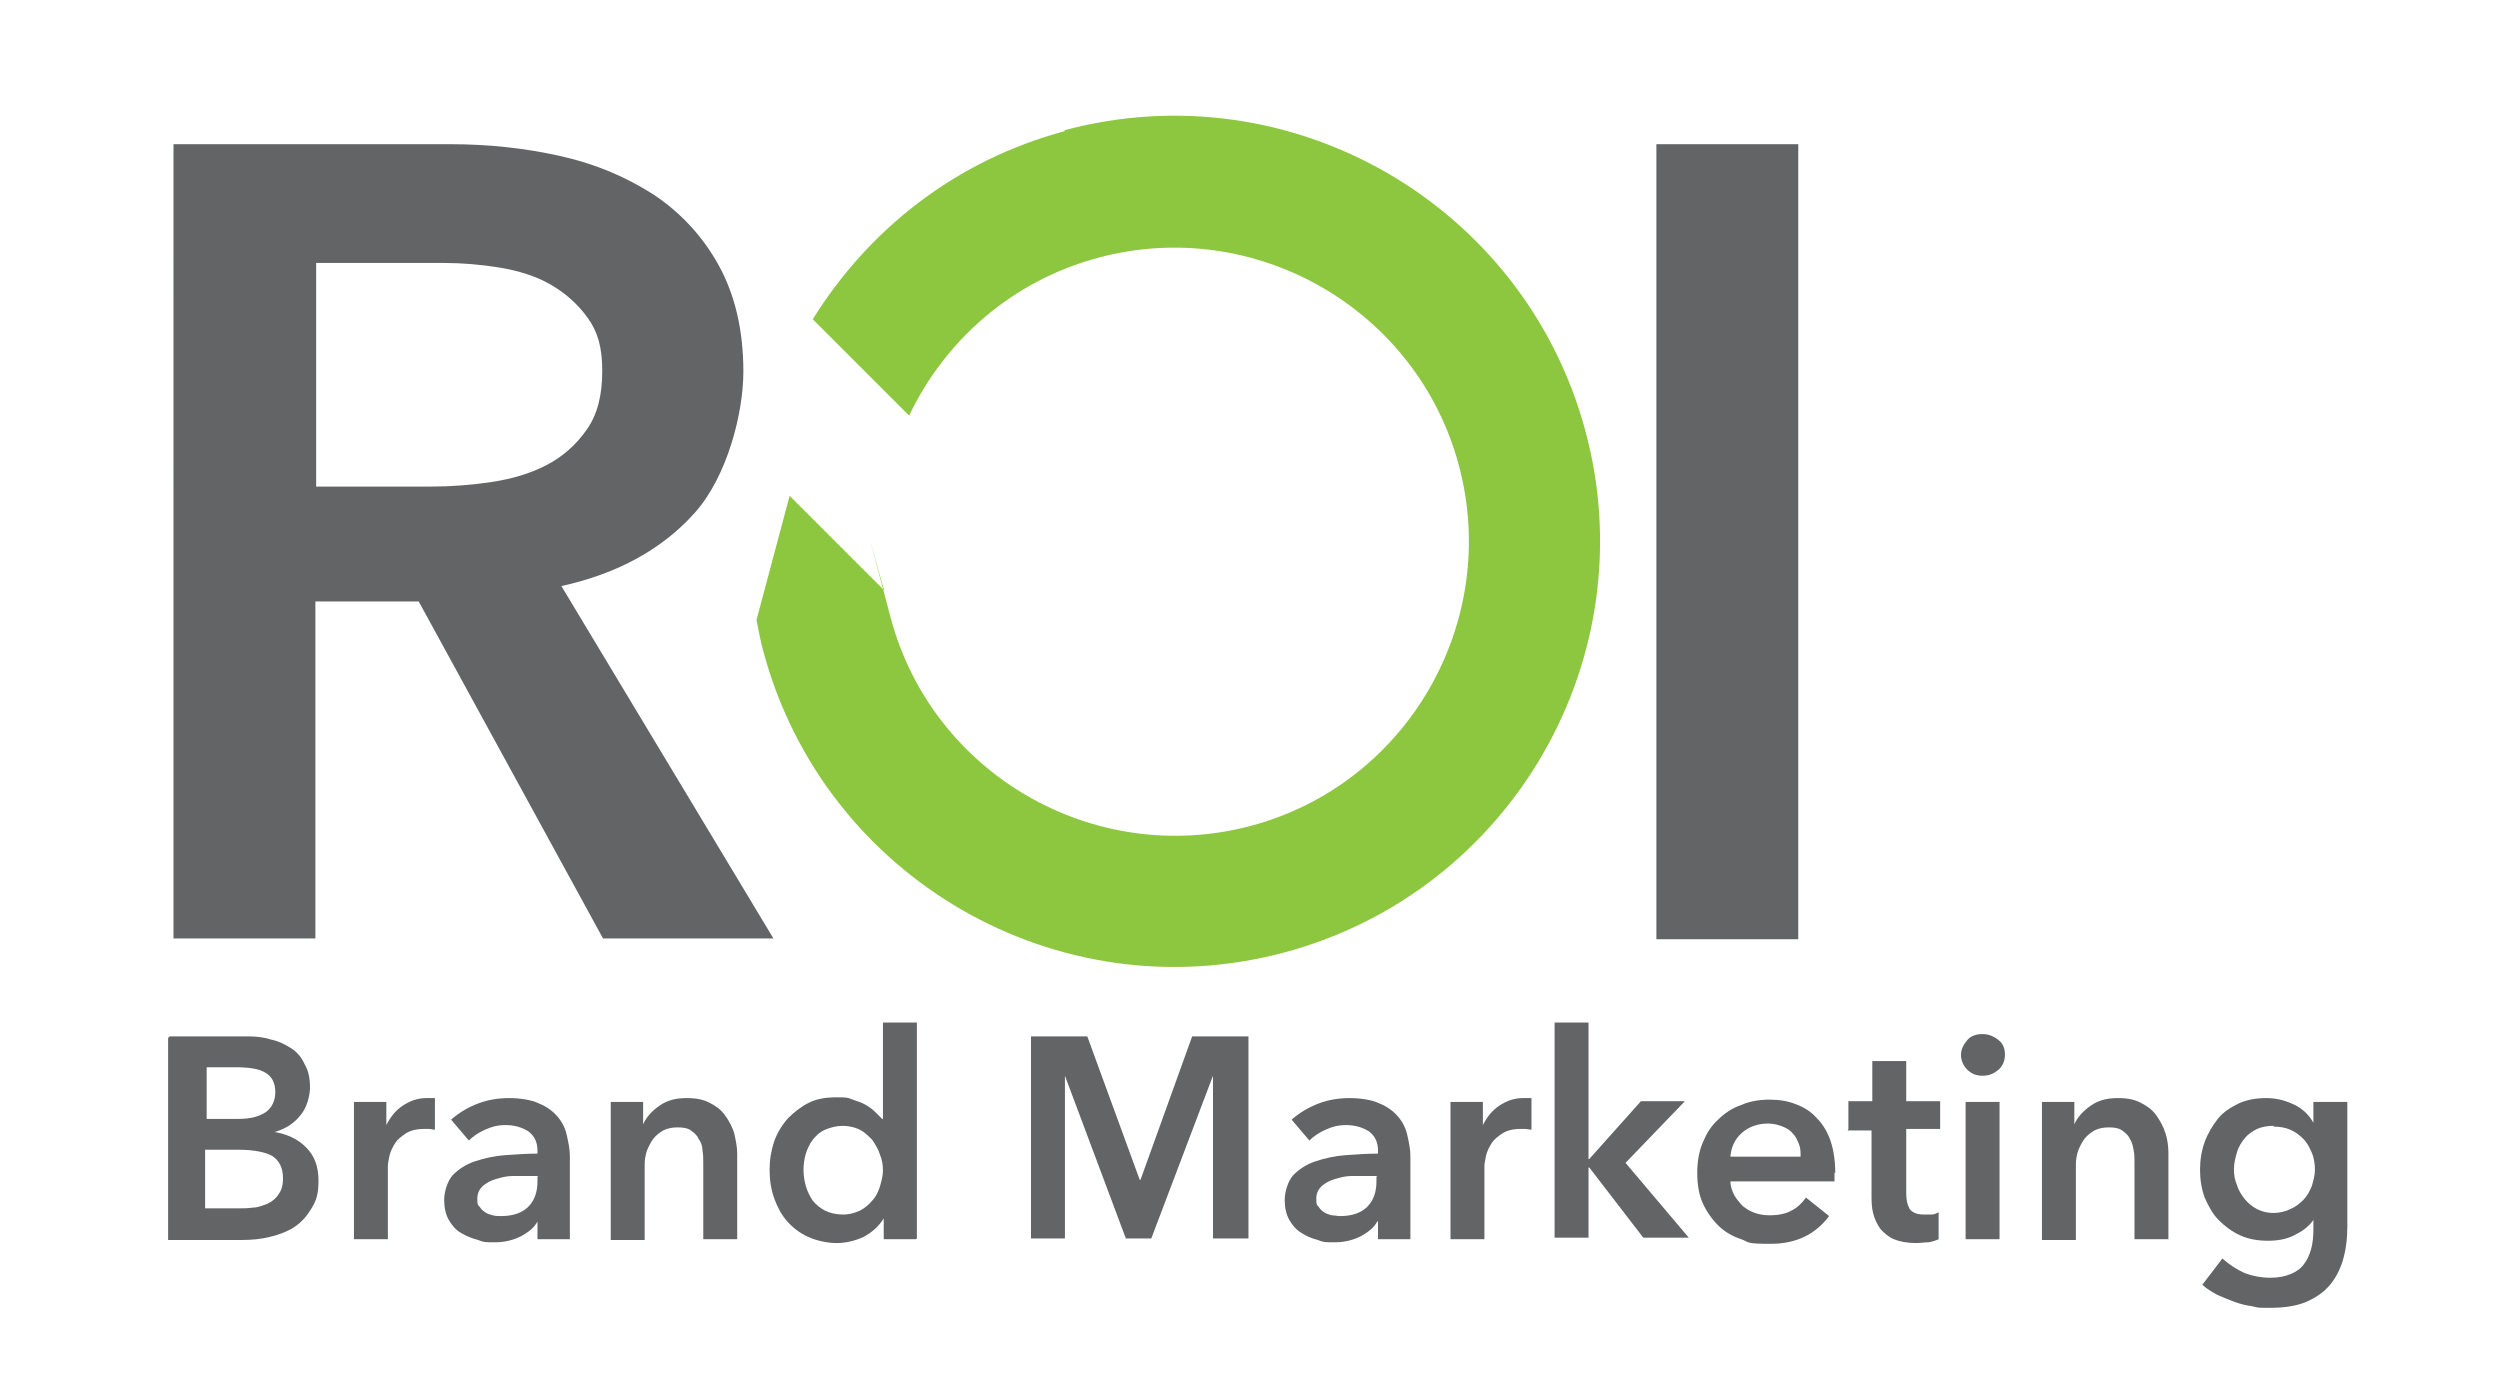 <?xml version="1.0" encoding="UTF-8"?>
<svg xmlns="http://www.w3.org/2000/svg" version="1.1" viewBox="0 0 324.2 180.2">
  <defs>
    <style>
      .cls-1 {
        fill: #8dc63f;
      }

      .cls-1, .cls-2, .cls-3, .cls-4 {
        stroke-width: 0px;
      }

      .cls-2 {
        fill: #636466;
      }

      .cls-3 {
        fill: #231f20;
      }

      .cls-4 {
        fill: #fff;
      }

      .cls-5 {
        display: none;
      }
    </style>
  </defs>
  <g id="reverse" class="cls-5">
    <g>
      <path class="cls-4" d="M23,138.4h10.2c1,0,2,.1,2.9.4,1,.2,1.8.6,2.6,1.1.8.5,1.4,1.2,1.8,2.1.5.8.7,1.9.7,3s-.4,2.7-1.3,3.7c-.8,1-1.9,1.7-3.3,2.1h0c1.7.3,3,.9,4.1,2,1.1,1.1,1.6,2.5,1.6,4.3s-.3,2.6-.9,3.6c-.6,1-1.3,1.8-2.2,2.4-.9.6-2,1-3.2,1.3-1.2.3-2.4.4-3.7.4h-9.5v-26.2ZM27.7,149.1h4.2c1.6,0,2.7-.3,3.6-.9.8-.6,1.2-1.5,1.2-2.6s-.4-2-1.3-2.5c-.8-.5-2.1-.7-3.9-.7h-3.7v6.8ZM27.7,160.7h4.2c.6,0,1.2,0,1.9-.1.7,0,1.3-.3,1.9-.5.6-.3,1.1-.7,1.4-1.2.4-.5.6-1.2.6-2.1,0-1.4-.5-2.3-1.4-2.9-.9-.5-2.4-.8-4.3-.8h-4.4v7.6Z"/>
      <path class="cls-4" d="M46.8,146.9h4.3v3h0c.5-1,1.2-1.9,2.1-2.5s1.9-1,3.1-1,.4,0,.6,0c.2,0,.4,0,.5,0v4.1c-.3,0-.5-.1-.8-.1-.2,0-.4,0-.6,0-1,0-1.8.2-2.4.6-.6.4-1.1.8-1.4,1.3-.3.5-.6,1.1-.7,1.6-.1.5-.2,1-.2,1.3v9.5h-4.4v-17.8Z"/>
      <path class="cls-4" d="M70.8,162.4h-.1c-.4.8-1.2,1.4-2.1,1.9-1,.5-2.1.8-3.4.8s-1.5,0-2.2-.3c-.8-.2-1.5-.5-2.2-.9s-1.2-1-1.6-1.7c-.4-.7-.6-1.6-.6-2.6s.4-2.4,1.1-3.2c.8-.8,1.7-1.4,2.9-1.8,1.2-.4,2.5-.7,3.9-.8,1.4-.1,2.9-.2,4.2-.2v-.4c0-1.1-.4-1.9-1.2-2.5-.8-.5-1.8-.8-2.9-.8s-1.8.2-2.7.6c-.9.4-1.6.9-2.1,1.4l-2.3-2.7c1-.9,2.2-1.6,3.5-2.1,1.3-.5,2.7-.7,4-.7s2.9.2,3.9.7c1,.4,1.8,1,2.4,1.7.6.7,1,1.5,1.2,2.4.2.9.4,1.8.4,2.7v10.8h-4.2v-2.3ZM70.8,156.5h-1c-.7,0-1.5,0-2.3,0-.8,0-1.5.2-2.2.4-.7.2-1.2.5-1.7.9-.4.4-.7.9-.7,1.6s0,.8.3,1.1c.2.3.4.5.7.7s.6.3,1,.4.7.1,1.1.1c1.5,0,2.7-.4,3.5-1.2.8-.8,1.2-1.9,1.2-3.3v-.6Z"/>
      <path class="cls-4" d="M80.2,146.9h4.2v2.9h0c.4-.9,1.1-1.7,2.1-2.4,1-.7,2.1-1,3.5-1s2.2.2,3,.6c.8.4,1.5.9,2,1.6.5.7.9,1.4,1.2,2.3.2.9.4,1.8.4,2.7v11.1h-4.4v-9.9c0-.5,0-1.1-.1-1.6,0-.6-.2-1.1-.5-1.5-.2-.5-.6-.8-1-1.1-.4-.3-1-.4-1.7-.4s-1.3.1-1.9.4c-.5.3-.9.6-1.3,1.1-.3.4-.6,1-.8,1.5-.2.6-.3,1.2-.3,1.8v9.8h-4.4v-17.8Z"/>
      <path class="cls-4" d="M119.8,164.7h-4.2v-2.7h0c-.6,1-1.5,1.8-2.6,2.4-1.1.5-2.3.8-3.5.8s-2.6-.3-3.7-.8c-1.1-.5-2-1.2-2.7-2-.8-.9-1.3-1.9-1.7-3s-.6-2.4-.6-3.7.2-2.5.6-3.7c.4-1.1,1-2.1,1.8-3,.8-.8,1.7-1.5,2.7-2s2.2-.7,3.5-.7,1.5,0,2.2.3c.6.2,1.2.4,1.7.7.5.3.9.6,1.2.9.3.3.6.6.9.9h.1v-12.5h4.4v28ZM105.2,155.7c0,.7.1,1.4.3,2.1s.5,1.3.9,1.9c.4.5,1,1,1.6,1.3.6.3,1.4.5,2.3.5s1.5-.2,2.2-.5c.6-.3,1.2-.8,1.6-1.3.5-.5.8-1.2,1-1.8.2-.7.4-1.4.4-2.1s-.1-1.4-.4-2.1c-.2-.7-.6-1.3-1-1.9-.5-.5-1-1-1.6-1.3-.6-.3-1.4-.5-2.2-.5s-1.6.2-2.3.5-1.2.8-1.6,1.3c-.4.5-.7,1.2-.9,1.8-.2.7-.3,1.4-.3,2.1Z"/>
      <path class="cls-4" d="M134.7,138.4h7.3l6.8,18.6h.1l6.7-18.6h7.3v26.2h-4.6v-21.1h0l-8,21.1h-3.3l-7.9-21.1h0v21.1h-4.4v-26.2Z"/>
      <path class="cls-4" d="M179.7,162.4h-.1c-.4.8-1.2,1.4-2.1,1.9-1,.5-2.1.8-3.4.8s-1.5,0-2.2-.3c-.8-.2-1.5-.5-2.1-.9-.7-.4-1.2-1-1.6-1.7-.4-.7-.6-1.6-.6-2.6s.4-2.4,1.1-3.2c.8-.8,1.7-1.4,2.9-1.8,1.2-.4,2.5-.7,3.9-.8,1.4-.1,2.9-.2,4.2-.2v-.4c0-1.1-.4-1.9-1.2-2.5-.8-.5-1.8-.8-2.9-.8s-1.8.2-2.7.6c-.9.4-1.6.9-2.1,1.4l-2.3-2.7c1-.9,2.2-1.6,3.5-2.1,1.3-.5,2.7-.7,4-.7s2.9.2,3.9.7c1,.4,1.8,1,2.4,1.7.6.7,1,1.5,1.2,2.4.2.9.4,1.8.4,2.7v10.8h-4.2v-2.3ZM179.6,156.5h-1c-.7,0-1.5,0-2.3,0s-1.5.2-2.2.4c-.7.2-1.2.5-1.7.9-.4.4-.7.9-.7,1.6s0,.8.3,1.1c.2.3.4.5.7.7s.6.3,1,.4c.4,0,.7.1,1.1.1,1.5,0,2.7-.4,3.5-1.2.8-.8,1.2-1.9,1.2-3.3v-.6Z"/>
      <path class="cls-4" d="M189,146.9h4.3v3h0c.5-1,1.2-1.9,2.1-2.5.9-.6,1.9-1,3.1-1s.4,0,.6,0,.4,0,.5,0v4.1c-.3,0-.6-.1-.8-.1-.2,0-.4,0-.6,0-1,0-1.8.2-2.4.6-.6.4-1.1.8-1.4,1.3-.3.5-.6,1.1-.7,1.6-.1.5-.2,1-.2,1.3v9.5h-4.4v-17.8Z"/>
      <path class="cls-4" d="M202.6,136.6h4.4v17.7h.1l6.7-7.5h5.7l-7.7,8,8.2,9.7h-5.9l-7-9.1h-.1v9.1h-4.4v-28Z"/>
      <path class="cls-4" d="M238.9,156v.6c0,.2,0,.4,0,.6h-13.5c0,.6.2,1.2.5,1.8.3.5.7,1,1.1,1.4.5.4,1,.7,1.6.9.6.2,1.2.3,1.9.3,1.1,0,2.1-.2,2.8-.6.8-.4,1.4-1,1.9-1.7l3,2.4c-1.8,2.4-4.3,3.6-7.6,3.6s-2.7-.2-3.8-.6c-1.2-.4-2.2-1-3-1.8s-1.5-1.8-2-2.9c-.5-1.1-.7-2.5-.7-3.9s.2-2.7.7-3.9c.5-1.2,1.1-2.2,2-3,.8-.8,1.8-1.5,3-1.9,1.1-.5,2.4-.7,3.7-.7s2.4.2,3.4.6c1.1.4,2,1,2.7,1.8.8.8,1.4,1.8,1.8,3s.6,2.6.6,4.2ZM234.5,154c0-.6,0-1.1-.2-1.6-.2-.5-.4-1-.8-1.4-.3-.4-.8-.7-1.3-.9-.5-.2-1.2-.4-1.9-.4-1.3,0-2.5.4-3.4,1.2s-1.4,1.8-1.5,3.1h9.1Z"/>
      <path class="cls-4" d="M240.7,150.4v-3.6h3.1v-5.2h4.4v5.2h4.4v3.6h-4.4v8.3c0,.8.1,1.4.4,2,.3.5.9.8,1.9.8s.6,0,1,0,.7-.2.9-.3v3.5c-.2.1-.7.3-1.3.4-.5,0-1.1.1-1.6.1-1.2,0-2.2-.2-2.9-.5s-1.3-.8-1.8-1.4c-.4-.6-.7-1.2-.9-2-.2-.8-.2-1.6-.2-2.4v-8.3h-3.1Z"/>
      <path class="cls-4" d="M255.3,140.8c0-.7.3-1.3.8-1.9s1.2-.8,2-.8,1.5.3,2.1.8c.6.5.8,1.1.8,1.9s-.3,1.4-.8,1.9c-.6.5-1.2.8-2.1.8s-1.5-.3-2-.8c-.5-.5-.8-1.2-.8-1.9ZM255.9,146.9h4.4v17.8h-4.4v-17.8Z"/>
      <path class="cls-4" d="M265.8,146.9h4.2v2.9h0c.4-.9,1.1-1.7,2.1-2.4,1-.7,2.1-1,3.5-1s2.2.2,3,.6c.8.4,1.5.9,2,1.6.5.7.9,1.4,1.2,2.3s.4,1.8.4,2.7v11.1h-4.4v-9.9c0-.5,0-1.1-.1-1.6s-.2-1.1-.5-1.5c-.2-.5-.6-.8-1-1.1-.4-.3-1-.4-1.7-.4s-1.3.1-1.9.4c-.5.3-.9.6-1.3,1.1-.3.4-.6,1-.8,1.5-.2.6-.3,1.2-.3,1.8v9.8h-4.4v-17.8Z"/>
      <path class="cls-4" d="M305.4,146.9v16.2c0,1.6-.2,3.1-.6,4.4-.4,1.3-1,2.4-1.8,3.3-.8.9-1.9,1.6-3.1,2.1-1.3.5-2.8.7-4.5.7s-1.5,0-2.3-.2c-.8-.1-1.6-.3-2.4-.6s-1.5-.6-2.2-.9c-.7-.4-1.4-.8-1.9-1.3l2.6-3.4c.9.8,1.8,1.4,2.9,1.9,1.1.4,2.2.6,3.3.6s2-.2,2.7-.5c.7-.3,1.3-.7,1.7-1.3.4-.5.7-1.2.9-1.9.2-.7.3-1.6.3-2.5v-1.3h0c-.6.9-1.5,1.5-2.5,2s-2.1.7-3.4.7-2.5-.2-3.6-.7c-1.1-.5-2-1.2-2.8-2s-1.3-1.8-1.8-2.9c-.4-1.1-.6-2.3-.6-3.6s.2-2.5.6-3.6c.4-1.1,1-2.1,1.7-3s1.7-1.5,2.7-2c1.1-.5,2.3-.7,3.6-.7s2.4.3,3.5.8c1.1.5,2,1.3,2.6,2.4h0v-2.7h4.2ZM295.9,150c-.8,0-1.5.1-2.2.4-.6.3-1.2.7-1.6,1.2-.4.5-.8,1.1-1,1.8-.2.7-.4,1.4-.4,2.2s.1,1.4.4,2.1c.2.7.6,1.3,1,1.8s1,1,1.6,1.3c.6.3,1.3.5,2.1.5s1.6-.2,2.2-.5c.7-.3,1.2-.7,1.7-1.2.5-.5.8-1.1,1.1-1.8.2-.7.4-1.4.4-2.1s-.1-1.5-.4-2.2-.6-1.3-1.1-1.8c-.5-.5-1-.9-1.7-1.2s-1.4-.4-2.2-.4Z"/>
    </g>
    <path class="cls-4" d="M23.6,22.7h35.8c4.9,0,9.6.5,14.1,1.5,4.6,1,8.6,2.7,12.2,5,3.5,2.3,6.4,5.4,8.5,9.2,2.1,3.8,3.2,8.4,3.2,13.8s-2.1,13.6-6.3,18.3c-4.2,4.7-10,7.9-17.3,9.5l27.5,45.7h-22.1l-23.9-43.7h-13.4v43.7h-18.4V22.7ZM56.9,67.1c2.6,0,5.2-.2,7.9-.6,2.6-.4,5-1.1,7.1-2.2,2.1-1.1,3.8-2.6,5.2-4.6,1.4-2,2-4.5,2-7.6s-.6-5.1-1.9-6.9c-1.3-1.8-2.9-3.2-4.8-4.3-1.9-1.1-4.2-1.8-6.6-2.2-2.5-.4-4.9-.6-7.2-.6h-16.6v29h15Z"/>
    <path class="cls-4" d="M215.8,22.7h18.4v103.1h-18.4V22.7Z"/>
    <path class="cls-4" d="M139.1,21c-14.2,3.8-25.5,12.8-32.7,24.4l2.5,2.5,10,10c4.6-9.7,13.3-17.5,24.6-20.5,20.3-5.4,41.3,6.7,46.7,27s-6.7,41.3-27,46.7c-20.3,5.4-41.3-6.7-46.7-27s-.6-2.3-.8-3.5l-12.3-12.3-4.3,16.1c.3,1.4.5,2.7.9,4.1,7.9,29.4,38.2,46.9,67.6,39,29.4-7.9,46.9-38.2,39-67.6-7.9-29.4-38.2-46.9-67.6-39Z"/>
  </g>
  <g id="k" class="cls-5">
    <g>
      <path class="cls-3" d="M22,134.4h10.2c1,0,2,.1,2.9.4,1,.2,1.8.6,2.6,1.1.8.5,1.4,1.2,1.8,2.1.5.8.7,1.9.7,3s-.4,2.7-1.3,3.7c-.8,1-1.9,1.7-3.3,2.1h0c1.7.3,3,.9,4.1,2,1.1,1.1,1.6,2.5,1.6,4.3s-.3,2.6-.9,3.6c-.6,1-1.3,1.8-2.2,2.4-.9.6-2,1-3.2,1.3-1.2.3-2.4.4-3.7.4h-9.5v-26.2ZM26.7,145.1h4.2c1.6,0,2.7-.3,3.6-.9.8-.6,1.2-1.5,1.2-2.6s-.4-2-1.3-2.5c-.8-.5-2.1-.7-3.9-.7h-3.7v6.8ZM26.7,156.7h4.2c.6,0,1.2,0,1.9-.1.7,0,1.3-.3,1.9-.5.6-.3,1.1-.7,1.4-1.2.4-.5.6-1.2.6-2.1,0-1.4-.5-2.3-1.4-2.9-.9-.5-2.4-.8-4.3-.8h-4.4v7.6Z"/>
      <path class="cls-3" d="M45.8,142.9h4.3v3h0c.5-1,1.2-1.9,2.1-2.5s1.9-1,3.1-1,.4,0,.6,0c.2,0,.4,0,.5,0v4.1c-.3,0-.5-.1-.8-.1-.2,0-.4,0-.6,0-1,0-1.8.2-2.4.6-.6.4-1.1.8-1.4,1.3-.3.5-.6,1.1-.7,1.6-.1.5-.2,1-.2,1.3v9.5h-4.4v-17.8Z"/>
      <path class="cls-3" d="M69.8,158.4h-.1c-.4.8-1.2,1.4-2.1,1.9-1,.5-2.1.8-3.4.8s-1.5,0-2.2-.3c-.8-.2-1.5-.5-2.2-.9s-1.2-1-1.6-1.7c-.4-.7-.6-1.6-.6-2.6s.4-2.4,1.1-3.2c.8-.8,1.7-1.4,2.9-1.8,1.2-.4,2.5-.7,3.9-.8,1.4-.1,2.9-.2,4.2-.2v-.4c0-1.1-.4-1.9-1.2-2.5-.8-.5-1.8-.8-2.9-.8s-1.8.2-2.7.6c-.9.4-1.6.9-2.1,1.4l-2.3-2.7c1-.9,2.2-1.6,3.5-2.1,1.3-.5,2.7-.7,4-.7s2.9.2,3.9.7c1,.4,1.8,1,2.4,1.7.6.7,1,1.5,1.2,2.4.2.9.4,1.8.4,2.7v10.8h-4.2v-2.3ZM69.8,152.5h-1c-.7,0-1.5,0-2.3,0-.8,0-1.5.2-2.2.4-.7.2-1.2.5-1.7.9-.4.4-.7.9-.7,1.6s0,.8.3,1.1c.2.3.4.5.7.7s.6.3,1,.4.7.1,1.1.1c1.5,0,2.7-.4,3.5-1.2.8-.8,1.2-1.9,1.2-3.3v-.6Z"/>
      <path class="cls-3" d="M79.2,142.9h4.2v2.9h0c.4-.9,1.1-1.7,2.1-2.4,1-.7,2.1-1,3.5-1s2.2.2,3,.6c.8.4,1.5.9,2,1.6.5.7.9,1.4,1.2,2.3.2.9.4,1.8.4,2.7v11.1h-4.4v-9.9c0-.5,0-1.1-.1-1.6,0-.6-.2-1.1-.5-1.5-.2-.5-.6-.8-1-1.1-.4-.3-1-.4-1.7-.4s-1.3.1-1.9.4c-.5.3-.9.6-1.3,1.1-.3.4-.6,1-.8,1.5-.2.6-.3,1.2-.3,1.8v9.8h-4.4v-17.8Z"/>
      <path class="cls-3" d="M118.8,160.7h-4.2v-2.7h0c-.6,1-1.5,1.8-2.6,2.4-1.1.5-2.3.8-3.5.8s-2.6-.3-3.7-.8c-1.1-.5-2-1.2-2.7-2-.8-.9-1.3-1.9-1.7-3s-.6-2.4-.6-3.7.2-2.5.6-3.7c.4-1.1,1-2.1,1.8-3,.8-.8,1.7-1.5,2.7-2s2.2-.7,3.5-.7,1.5,0,2.2.3c.6.2,1.2.4,1.7.7.5.3.9.6,1.2.9.3.3.6.6.9.9h.1v-12.5h4.4v28ZM104.2,151.7c0,.7.1,1.4.3,2.1s.5,1.3.9,1.9c.4.5,1,1,1.6,1.3.6.3,1.4.5,2.3.5s1.5-.2,2.2-.5c.6-.3,1.2-.8,1.6-1.3.5-.5.8-1.2,1-1.8.2-.7.4-1.4.4-2.1s-.1-1.4-.4-2.1c-.2-.7-.6-1.3-1-1.9-.5-.5-1-1-1.6-1.3-.6-.3-1.4-.5-2.2-.5s-1.6.2-2.3.5-1.2.8-1.6,1.3c-.4.5-.7,1.2-.9,1.8-.2.7-.3,1.4-.3,2.1Z"/>
      <path class="cls-3" d="M133.7,134.4h7.3l6.8,18.6h.1l6.7-18.6h7.3v26.2h-4.6v-21.1h0l-8,21.1h-3.3l-7.9-21.1h0v21.1h-4.4v-26.2Z"/>
      <path class="cls-3" d="M178.7,158.4h-.1c-.4.8-1.2,1.4-2.1,1.9-1,.5-2.1.8-3.4.8s-1.5,0-2.2-.3c-.8-.2-1.5-.5-2.1-.9-.7-.4-1.2-1-1.6-1.7-.4-.7-.6-1.6-.6-2.6s.4-2.4,1.1-3.2c.8-.8,1.7-1.4,2.9-1.8,1.2-.4,2.5-.7,3.9-.8,1.4-.1,2.9-.2,4.2-.2v-.4c0-1.1-.4-1.9-1.2-2.5-.8-.5-1.8-.8-2.9-.8s-1.8.2-2.7.6c-.9.4-1.6.9-2.1,1.4l-2.3-2.7c1-.9,2.2-1.6,3.5-2.1,1.3-.5,2.7-.7,4-.7s2.9.2,3.9.7c1,.4,1.8,1,2.4,1.7.6.7,1,1.5,1.2,2.4.2.9.4,1.8.4,2.7v10.8h-4.2v-2.3ZM178.6,152.5h-1c-.7,0-1.5,0-2.3,0s-1.5.2-2.2.4c-.7.2-1.2.5-1.7.9-.4.4-.7.9-.7,1.6s0,.8.3,1.1c.2.3.4.5.7.7s.6.3,1,.4c.4,0,.7.1,1.1.1,1.5,0,2.7-.4,3.5-1.2.8-.8,1.2-1.9,1.2-3.3v-.6Z"/>
      <path class="cls-3" d="M188,142.9h4.3v3h0c.5-1,1.2-1.9,2.1-2.5.9-.6,1.9-1,3.1-1s.4,0,.6,0,.4,0,.5,0v4.1c-.3,0-.6-.1-.8-.1-.2,0-.4,0-.6,0-1,0-1.8.2-2.4.6-.6.4-1.1.8-1.4,1.3-.3.5-.6,1.1-.7,1.6-.1.5-.2,1-.2,1.3v9.5h-4.4v-17.8Z"/>
      <path class="cls-3" d="M201.6,132.6h4.4v17.7h.1l6.7-7.5h5.7l-7.7,8,8.2,9.7h-5.9l-7-9.1h-.1v9.1h-4.4v-28Z"/>
      <path class="cls-3" d="M237.9,152v.6c0,.2,0,.4,0,.6h-13.5c0,.6.2,1.2.5,1.8.3.5.7,1,1.1,1.4.5.4,1,.7,1.6.9.6.2,1.2.3,1.9.3,1.1,0,2.1-.2,2.8-.6.8-.4,1.4-1,1.9-1.7l3,2.4c-1.8,2.4-4.3,3.6-7.6,3.6s-2.7-.2-3.8-.6c-1.2-.4-2.2-1-3-1.8s-1.5-1.8-2-2.9c-.5-1.1-.7-2.5-.7-3.9s.2-2.7.7-3.9c.5-1.2,1.1-2.2,2-3,.8-.8,1.8-1.5,3-1.9,1.1-.5,2.4-.7,3.7-.7s2.4.2,3.4.6c1.1.4,2,1,2.7,1.8.8.8,1.4,1.8,1.8,3s.6,2.6.6,4.2ZM233.5,150c0-.6,0-1.1-.2-1.6-.2-.5-.4-1-.8-1.4-.3-.4-.8-.7-1.3-.9-.5-.2-1.2-.4-1.9-.4-1.3,0-2.5.4-3.4,1.2s-1.4,1.8-1.5,3.1h9.1Z"/>
      <path class="cls-3" d="M239.7,146.4v-3.6h3.1v-5.2h4.4v5.2h4.4v3.6h-4.4v8.3c0,.8.1,1.4.4,2,.3.5.9.8,1.9.8s.6,0,1,0,.7-.2.9-.3v3.5c-.2.1-.7.3-1.3.4-.5,0-1.1.1-1.6.1-1.2,0-2.2-.2-2.9-.5s-1.3-.8-1.8-1.4c-.4-.6-.7-1.2-.9-2-.2-.8-.2-1.6-.2-2.4v-8.3h-3.1Z"/>
      <path class="cls-3" d="M254.3,136.8c0-.7.3-1.3.8-1.9s1.2-.8,2-.8,1.5.3,2.1.8c.6.5.8,1.1.8,1.9s-.3,1.4-.8,1.9c-.6.5-1.2.8-2.1.8s-1.5-.3-2-.8c-.5-.5-.8-1.2-.8-1.9ZM254.9,142.9h4.4v17.8h-4.4v-17.8Z"/>
      <path class="cls-3" d="M264.8,142.9h4.2v2.9h0c.4-.9,1.1-1.7,2.1-2.4,1-.7,2.1-1,3.5-1s2.2.2,3,.6c.8.4,1.5.9,2,1.6.5.7.9,1.4,1.2,2.3s.4,1.8.4,2.7v11.1h-4.4v-9.9c0-.5,0-1.1-.1-1.6s-.2-1.1-.5-1.5c-.2-.5-.6-.8-1-1.1-.4-.3-1-.4-1.7-.4s-1.3.1-1.9.4c-.5.3-.9.6-1.3,1.1-.3.4-.6,1-.8,1.5-.2.6-.3,1.2-.3,1.8v9.8h-4.4v-17.8Z"/>
      <path class="cls-3" d="M304.4,142.9v16.2c0,1.6-.2,3.1-.6,4.4-.4,1.3-1,2.4-1.8,3.3-.8.9-1.9,1.6-3.1,2.1-1.3.5-2.8.7-4.5.7s-1.5,0-2.3-.2c-.8-.1-1.6-.3-2.4-.6s-1.5-.6-2.2-.9c-.7-.4-1.4-.8-1.9-1.3l2.6-3.4c.9.8,1.8,1.4,2.9,1.9,1.1.4,2.2.6,3.3.6s2-.2,2.7-.5c.7-.3,1.3-.7,1.7-1.3.4-.5.7-1.2.9-1.9.2-.7.3-1.6.3-2.5v-1.3h0c-.6.9-1.5,1.5-2.5,2s-2.1.7-3.4.7-2.5-.2-3.6-.7c-1.1-.5-2-1.2-2.8-2s-1.3-1.8-1.8-2.9c-.4-1.1-.6-2.3-.6-3.6s.2-2.5.6-3.6c.4-1.1,1-2.1,1.7-3s1.7-1.5,2.7-2c1.1-.5,2.3-.7,3.6-.7s2.4.3,3.5.8c1.1.5,2,1.3,2.6,2.4h0v-2.7h4.2ZM294.9,146c-.8,0-1.5.1-2.2.4-.6.3-1.2.7-1.6,1.2-.4.5-.8,1.1-1,1.8-.2.7-.4,1.4-.4,2.2s.1,1.4.4,2.1c.2.7.6,1.3,1,1.8s1,1,1.6,1.3c.6.3,1.3.5,2.1.5s1.6-.2,2.2-.5c.7-.3,1.2-.7,1.7-1.2.5-.5.8-1.1,1.1-1.8.2-.7.4-1.4.4-2.1s-.1-1.5-.4-2.2-.6-1.3-1.1-1.8c-.5-.5-1-.9-1.7-1.2s-1.4-.4-2.2-.4Z"/>
    </g>
    <path class="cls-3" d="M22.6,18.7h35.8c4.9,0,9.6.5,14.1,1.5,4.6,1,8.6,2.7,12.2,5,3.5,2.3,6.4,5.4,8.5,9.2,2.1,3.8,3.2,8.4,3.2,13.8s-2.1,13.6-6.3,18.3c-4.2,4.7-10,7.9-17.3,9.5l27.5,45.7h-22.1l-23.9-43.7h-13.4v43.7h-18.4V18.7ZM55.9,63.1c2.6,0,5.2-.2,7.9-.6,2.6-.4,5-1.1,7.1-2.2,2.1-1.1,3.8-2.6,5.2-4.6,1.4-2,2-4.5,2-7.6s-.6-5.1-1.9-6.9c-1.3-1.8-2.9-3.2-4.8-4.3-1.9-1.1-4.2-1.8-6.6-2.2-2.5-.4-4.9-.6-7.2-.6h-16.6v29h15Z"/>
    <path class="cls-3" d="M214.8,18.7h18.4v103.1h-18.4V18.7Z"/>
    <path class="cls-3" d="M138.1,17c-14.2,3.8-25.5,12.8-32.7,24.4l2.5,2.5,10,10c4.6-9.7,13.3-17.5,24.6-20.5,20.3-5.4,41.3,6.7,46.7,27s-6.7,41.3-27,46.7c-20.3,5.4-41.3-6.7-46.7-27s-.6-2.3-.8-3.5l-12.3-12.3-4.3,16.1c.3,1.4.5,2.7.9,4.1,7.9,29.4,38.2,46.9,67.6,39,29.4-7.9,46.9-38.2,39-67.6-7.9-29.4-38.2-46.9-67.6-39Z"/>
  </g>
  <g id="color_reverse" data-name="color reverse" class="cls-5">
    <g>
      <path class="cls-4" d="M22,134.4h10.2c1,0,2,.1,2.9.4,1,.2,1.8.6,2.6,1.1.8.5,1.4,1.2,1.8,2.1.5.8.7,1.9.7,3s-.4,2.7-1.3,3.7c-.8,1-1.9,1.7-3.3,2.1h0c1.7.3,3,.9,4.1,2,1.1,1.1,1.6,2.5,1.6,4.3s-.3,2.6-.9,3.6c-.6,1-1.3,1.8-2.2,2.4-.9.6-2,1-3.2,1.3-1.2.3-2.4.4-3.7.4h-9.5v-26.2ZM26.7,145.1h4.2c1.6,0,2.7-.3,3.6-.9.8-.6,1.2-1.5,1.2-2.6s-.4-2-1.3-2.5c-.8-.5-2.1-.7-3.9-.7h-3.7v6.8ZM26.7,156.7h4.2c.6,0,1.2,0,1.9-.1.7,0,1.3-.3,1.9-.5.6-.3,1.1-.7,1.4-1.2.4-.5.6-1.2.6-2.1,0-1.4-.5-2.3-1.4-2.9-.9-.5-2.4-.8-4.3-.8h-4.4v7.6Z"/>
      <path class="cls-4" d="M45.8,142.9h4.3v3h0c.5-1,1.2-1.9,2.1-2.5s1.9-1,3.1-1,.4,0,.6,0c.2,0,.4,0,.5,0v4.1c-.3,0-.5-.1-.8-.1-.2,0-.4,0-.6,0-1,0-1.8.2-2.4.6-.6.4-1.1.8-1.4,1.3-.3.5-.6,1.1-.7,1.6-.1.5-.2,1-.2,1.3v9.5h-4.4v-17.8Z"/>
      <path class="cls-4" d="M69.8,158.4h-.1c-.4.8-1.2,1.4-2.1,1.9-1,.5-2.1.8-3.4.8s-1.5,0-2.2-.3c-.8-.2-1.5-.5-2.2-.9s-1.2-1-1.6-1.7c-.4-.7-.6-1.6-.6-2.6s.4-2.4,1.1-3.2c.8-.8,1.7-1.4,2.9-1.8,1.2-.4,2.5-.7,3.9-.8,1.4-.1,2.9-.2,4.2-.2v-.4c0-1.1-.4-1.9-1.2-2.5-.8-.5-1.8-.8-2.9-.8s-1.8.2-2.7.6c-.9.4-1.6.9-2.1,1.4l-2.3-2.7c1-.9,2.2-1.6,3.5-2.1,1.3-.5,2.7-.7,4-.7s2.9.2,3.9.7c1,.4,1.8,1,2.4,1.7.6.7,1,1.5,1.2,2.4.2.9.4,1.8.4,2.7v10.8h-4.2v-2.3ZM69.8,152.5h-1c-.7,0-1.5,0-2.3,0-.8,0-1.5.2-2.2.4-.7.2-1.2.5-1.7.9-.4.4-.7.9-.7,1.6s0,.8.3,1.1c.2.3.4.5.7.7s.6.3,1,.4.7.1,1.1.1c1.5,0,2.7-.4,3.5-1.2.8-.8,1.2-1.9,1.2-3.3v-.6Z"/>
      <path class="cls-4" d="M79.2,142.9h4.2v2.9h0c.4-.9,1.1-1.7,2.1-2.4,1-.7,2.1-1,3.5-1s2.2.2,3,.6c.8.4,1.5.9,2,1.6.5.7.9,1.4,1.2,2.3.2.9.4,1.8.4,2.7v11.1h-4.4v-9.9c0-.5,0-1.1-.1-1.6,0-.6-.2-1.1-.5-1.5-.2-.5-.6-.8-1-1.1-.4-.3-1-.4-1.7-.4s-1.3.1-1.9.4c-.5.3-.9.6-1.3,1.1-.3.4-.6,1-.8,1.5-.2.6-.3,1.2-.3,1.8v9.8h-4.4v-17.8Z"/>
      <path class="cls-4" d="M118.8,160.7h-4.2v-2.7h0c-.6,1-1.5,1.8-2.6,2.4-1.1.5-2.3.8-3.5.8s-2.6-.3-3.7-.8c-1.1-.5-2-1.2-2.7-2-.8-.9-1.3-1.9-1.7-3s-.6-2.4-.6-3.7.2-2.5.6-3.7c.4-1.1,1-2.1,1.8-3,.8-.8,1.7-1.5,2.7-2s2.2-.7,3.5-.7,1.5,0,2.2.3c.6.2,1.2.4,1.7.7.5.3.9.6,1.2.9.3.3.6.6.9.9h.1v-12.5h4.4v28ZM104.2,151.7c0,.7.1,1.4.3,2.1s.5,1.3.9,1.9c.4.5,1,1,1.6,1.3.6.3,1.4.5,2.3.5s1.5-.2,2.2-.5c.6-.3,1.2-.8,1.6-1.3.5-.5.8-1.2,1-1.8.2-.7.4-1.4.4-2.1s-.1-1.4-.4-2.1c-.2-.7-.6-1.3-1-1.9-.5-.5-1-1-1.6-1.3-.6-.3-1.4-.5-2.2-.5s-1.6.2-2.3.5-1.2.8-1.6,1.3c-.4.5-.7,1.2-.9,1.8-.2.7-.3,1.4-.3,2.1Z"/>
      <path class="cls-4" d="M133.7,134.4h7.3l6.8,18.6h.1l6.7-18.6h7.3v26.2h-4.6v-21.1h0l-8,21.1h-3.3l-7.9-21.1h0v21.1h-4.4v-26.2Z"/>
      <path class="cls-4" d="M178.7,158.4h-.1c-.4.8-1.2,1.4-2.1,1.9-1,.5-2.1.8-3.4.8s-1.5,0-2.2-.3c-.8-.2-1.5-.5-2.1-.9-.7-.4-1.2-1-1.6-1.7-.4-.7-.6-1.6-.6-2.6s.4-2.4,1.1-3.2c.8-.8,1.7-1.4,2.9-1.8,1.2-.4,2.5-.7,3.9-.8,1.4-.1,2.9-.2,4.2-.2v-.4c0-1.1-.4-1.9-1.2-2.5-.8-.5-1.8-.8-2.9-.8s-1.8.2-2.7.6c-.9.4-1.6.9-2.1,1.4l-2.3-2.7c1-.9,2.2-1.6,3.5-2.1,1.3-.5,2.7-.7,4-.7s2.9.2,3.9.7c1,.4,1.8,1,2.4,1.7.6.7,1,1.5,1.2,2.4.2.9.4,1.8.4,2.7v10.8h-4.2v-2.3ZM178.6,152.5h-1c-.7,0-1.5,0-2.3,0s-1.5.2-2.2.4c-.7.2-1.2.5-1.7.9-.4.4-.7.9-.7,1.6s0,.8.3,1.1c.2.3.4.5.7.7s.6.3,1,.4c.4,0,.7.1,1.1.1,1.5,0,2.7-.4,3.5-1.2.8-.8,1.2-1.9,1.2-3.3v-.6Z"/>
      <path class="cls-4" d="M188,142.9h4.3v3h0c.5-1,1.2-1.9,2.1-2.5.9-.6,1.9-1,3.1-1s.4,0,.6,0,.4,0,.5,0v4.1c-.3,0-.6-.1-.8-.1-.2,0-.4,0-.6,0-1,0-1.8.2-2.4.6-.6.4-1.1.8-1.4,1.3-.3.5-.6,1.1-.7,1.6-.1.5-.2,1-.2,1.3v9.5h-4.4v-17.8Z"/>
      <path class="cls-4" d="M201.6,132.6h4.4v17.7h.1l6.7-7.5h5.7l-7.7,8,8.2,9.7h-5.9l-7-9.1h-.1v9.1h-4.4v-28Z"/>
      <path class="cls-4" d="M237.9,152v.6c0,.2,0,.4,0,.6h-13.5c0,.6.2,1.2.5,1.8.3.5.7,1,1.1,1.4.5.4,1,.7,1.6.9.6.2,1.2.3,1.9.3,1.1,0,2.1-.2,2.8-.6.8-.4,1.4-1,1.9-1.7l3,2.4c-1.8,2.4-4.3,3.6-7.6,3.6s-2.7-.2-3.8-.6c-1.2-.4-2.2-1-3-1.8s-1.5-1.8-2-2.9c-.5-1.1-.7-2.5-.7-3.9s.2-2.7.7-3.9c.5-1.2,1.1-2.2,2-3,.8-.8,1.8-1.5,3-1.9,1.1-.5,2.4-.7,3.7-.7s2.4.2,3.4.6c1.1.4,2,1,2.7,1.8.8.8,1.4,1.8,1.8,3s.6,2.6.6,4.2ZM233.5,150c0-.6,0-1.1-.2-1.6-.2-.5-.4-1-.8-1.4-.3-.4-.8-.7-1.3-.9-.5-.2-1.2-.4-1.9-.4-1.3,0-2.5.4-3.4,1.2s-1.4,1.8-1.5,3.1h9.1Z"/>
      <path class="cls-4" d="M239.7,146.4v-3.6h3.1v-5.2h4.4v5.2h4.4v3.6h-4.4v8.3c0,.8.1,1.4.4,2,.3.5.9.8,1.9.8s.6,0,1,0,.7-.2.9-.3v3.5c-.2.1-.7.3-1.3.4-.5,0-1.1.1-1.6.1-1.2,0-2.2-.2-2.9-.5s-1.3-.8-1.8-1.4c-.4-.6-.7-1.2-.9-2-.2-.8-.2-1.6-.2-2.4v-8.3h-3.1Z"/>
      <path class="cls-4" d="M254.3,136.8c0-.7.3-1.3.8-1.9s1.2-.8,2-.8,1.5.3,2.1.8c.6.5.8,1.1.8,1.9s-.3,1.4-.8,1.9c-.6.5-1.2.8-2.1.8s-1.5-.3-2-.8c-.5-.5-.8-1.2-.8-1.9ZM254.9,142.9h4.4v17.8h-4.4v-17.8Z"/>
      <path class="cls-4" d="M264.8,142.9h4.2v2.9h0c.4-.9,1.1-1.7,2.1-2.4,1-.7,2.1-1,3.5-1s2.2.2,3,.6c.8.4,1.5.9,2,1.6.5.7.9,1.4,1.2,2.3s.4,1.8.4,2.7v11.1h-4.4v-9.9c0-.5,0-1.1-.1-1.6s-.2-1.1-.5-1.5c-.2-.5-.6-.8-1-1.1-.4-.3-1-.4-1.7-.4s-1.3.1-1.9.4c-.5.3-.9.6-1.3,1.1-.3.4-.6,1-.8,1.5-.2.6-.3,1.2-.3,1.8v9.8h-4.4v-17.8Z"/>
      <path class="cls-4" d="M304.4,142.9v16.2c0,1.6-.2,3.1-.6,4.4-.4,1.3-1,2.4-1.8,3.3-.8.9-1.9,1.6-3.1,2.1-1.3.5-2.8.7-4.5.7s-1.5,0-2.3-.2c-.8-.1-1.6-.3-2.4-.6s-1.5-.6-2.2-.9c-.7-.4-1.4-.8-1.9-1.3l2.6-3.4c.9.8,1.8,1.4,2.9,1.9,1.1.4,2.2.6,3.3.6s2-.2,2.7-.5c.7-.3,1.3-.7,1.7-1.3.4-.5.7-1.2.9-1.9.2-.7.3-1.6.3-2.5v-1.3h0c-.6.9-1.5,1.5-2.5,2s-2.1.7-3.4.7-2.5-.2-3.6-.7c-1.1-.5-2-1.2-2.8-2s-1.3-1.8-1.8-2.9c-.4-1.1-.6-2.3-.6-3.6s.2-2.5.6-3.6c.4-1.1,1-2.1,1.7-3s1.7-1.5,2.7-2c1.1-.5,2.3-.7,3.6-.7s2.4.3,3.5.8c1.1.5,2,1.3,2.6,2.4h0v-2.7h4.2ZM294.9,146c-.8,0-1.5.1-2.2.4-.6.3-1.2.7-1.6,1.2-.4.5-.8,1.1-1,1.8-.2.7-.4,1.4-.4,2.2s.1,1.4.4,2.1c.2.7.6,1.3,1,1.8s1,1,1.6,1.3c.6.3,1.3.5,2.1.5s1.6-.2,2.2-.5c.7-.3,1.2-.7,1.7-1.2.5-.5.8-1.1,1.1-1.8.2-.7.4-1.4.4-2.1s-.1-1.5-.4-2.2-.6-1.3-1.1-1.8c-.5-.5-1-.9-1.7-1.2s-1.4-.4-2.2-.4Z"/>
    </g>
    <path class="cls-4" d="M22.6,18.7h35.8c4.9,0,9.6.5,14.1,1.5,4.6,1,8.6,2.7,12.2,5,3.5,2.3,6.4,5.4,8.5,9.2,2.1,3.8,3.2,8.4,3.2,13.8s-2.1,13.6-6.3,18.3c-4.2,4.7-10,7.9-17.3,9.5l27.5,45.7h-22.1l-23.9-43.7h-13.4v43.7h-18.4V18.7ZM55.9,63.1c2.6,0,5.2-.2,7.9-.6,2.6-.4,5-1.1,7.1-2.2,2.1-1.1,3.8-2.6,5.2-4.6,1.4-2,2-4.5,2-7.6s-.6-5.1-1.9-6.9c-1.3-1.8-2.9-3.2-4.8-4.3-1.9-1.1-4.2-1.8-6.6-2.2-2.5-.4-4.9-.6-7.2-.6h-16.6v29h15Z"/>
    <path class="cls-4" d="M214.8,18.7h18.4v103.1h-18.4V18.7Z"/>
    <path class="cls-1" d="M138.1,17c-14.2,3.8-25.5,12.8-32.7,24.4l2.5,2.5,10,10c4.6-9.7,13.3-17.5,24.6-20.5,20.3-5.4,41.3,6.7,46.7,27s-6.7,41.3-27,46.7c-20.3,5.4-41.3-6.7-46.7-27s-.6-2.3-.8-3.5l-12.3-12.3-4.3,16.1c.3,1.4.5,2.7.9,4.1,7.9,29.4,38.2,46.9,67.6,39,29.4-7.9,46.9-38.2,39-67.6-7.9-29.4-38.2-46.9-67.6-39Z"/>
  </g>
  <g id="color">
    <g>
      <path class="cls-2" d="M22,134.4h10.2c1,0,2,.1,2.9.4,1,.2,1.8.6,2.6,1.1.8.5,1.4,1.2,1.8,2.1.5.8.7,1.9.7,3s-.4,2.7-1.3,3.7c-.8,1-1.9,1.7-3.3,2.1h0c1.7.3,3,.9,4.1,2,1.1,1.1,1.6,2.5,1.6,4.3s-.3,2.6-.9,3.6c-.6,1-1.3,1.8-2.2,2.4-.9.6-2,1-3.2,1.3-1.2.3-2.4.4-3.7.4h-9.5v-26.2ZM26.7,145.1h4.2c1.6,0,2.7-.3,3.6-.9.8-.6,1.2-1.5,1.2-2.6s-.4-2-1.3-2.5c-.8-.5-2.1-.7-3.9-.7h-3.7v6.8ZM26.7,156.7h4.2c.6,0,1.2,0,1.9-.1.7,0,1.3-.3,1.9-.5.6-.3,1.1-.7,1.4-1.2.4-.5.6-1.2.6-2.1,0-1.4-.5-2.3-1.4-2.9-.9-.5-2.4-.8-4.3-.8h-4.4v7.6Z"/>
      <path class="cls-2" d="M45.8,142.9h4.3v3h0c.5-1,1.2-1.9,2.1-2.5s1.9-1,3.1-1,.4,0,.6,0c.2,0,.4,0,.5,0v4.1c-.3,0-.5-.1-.8-.1-.2,0-.4,0-.6,0-1,0-1.8.2-2.4.6-.6.4-1.1.8-1.4,1.3-.3.5-.6,1.1-.7,1.6-.1.5-.2,1-.2,1.3v9.5h-4.4v-17.8Z"/>
      <path class="cls-2" d="M69.8,158.4h-.1c-.4.8-1.2,1.4-2.1,1.9-1,.5-2.1.8-3.4.8s-1.5,0-2.2-.3c-.8-.2-1.5-.5-2.2-.9s-1.2-1-1.6-1.7c-.4-.7-.6-1.6-.6-2.6s.4-2.4,1.1-3.2c.8-.8,1.7-1.4,2.9-1.8,1.2-.4,2.5-.7,3.9-.8,1.4-.1,2.9-.2,4.2-.2v-.4c0-1.1-.4-1.9-1.2-2.5-.8-.5-1.8-.8-2.9-.8s-1.8.2-2.7.6c-.9.4-1.6.9-2.1,1.4l-2.3-2.7c1-.9,2.2-1.6,3.5-2.1,1.3-.5,2.7-.7,4-.7s2.9.2,3.9.7c1,.4,1.8,1,2.4,1.7.6.7,1,1.5,1.2,2.4.2.9.4,1.8.4,2.7v10.8h-4.2v-2.3ZM69.8,152.5h-1c-.7,0-1.5,0-2.3,0-.8,0-1.5.2-2.2.4-.7.2-1.2.5-1.7.9-.4.4-.7.9-.7,1.6s0,.8.3,1.1c.2.3.4.5.7.7s.6.3,1,.4.7.1,1.1.1c1.5,0,2.7-.4,3.5-1.2.8-.8,1.2-1.9,1.2-3.3v-.6Z"/>
      <path class="cls-2" d="M79.2,142.9h4.2v2.9h0c.4-.9,1.1-1.7,2.1-2.4,1-.7,2.1-1,3.5-1s2.2.2,3,.6c.8.4,1.5.9,2,1.6.5.7.9,1.4,1.2,2.3.2.9.4,1.8.4,2.7v11.1h-4.4v-9.9c0-.5,0-1.1-.1-1.6,0-.6-.2-1.1-.5-1.5-.2-.5-.6-.8-1-1.1-.4-.3-1-.4-1.7-.4s-1.3.1-1.9.4c-.5.3-.9.6-1.3,1.1-.3.4-.6,1-.8,1.5-.2.6-.3,1.2-.3,1.8v9.8h-4.4v-17.8Z"/>
      <path class="cls-2" d="M118.8,160.7h-4.2v-2.7h0c-.6,1-1.5,1.8-2.6,2.4-1.1.5-2.3.8-3.5.8s-2.6-.3-3.7-.8c-1.1-.5-2-1.2-2.7-2-.8-.9-1.3-1.9-1.7-3s-.6-2.4-.6-3.7.2-2.5.6-3.7c.4-1.1,1-2.1,1.8-3,.8-.8,1.7-1.5,2.7-2s2.2-.7,3.5-.7,1.5,0,2.2.3c.6.2,1.2.4,1.7.7.5.3.9.6,1.2.9.3.3.6.6.9.9h.1v-12.5h4.4v28ZM104.2,151.7c0,.7.1,1.4.3,2.1s.5,1.3.9,1.9c.4.5,1,1,1.6,1.3.6.3,1.4.5,2.3.5s1.5-.2,2.2-.5c.6-.3,1.2-.8,1.6-1.3.5-.5.8-1.2,1-1.8.2-.7.4-1.4.4-2.1s-.1-1.4-.4-2.1c-.2-.7-.6-1.3-1-1.9-.5-.5-1-1-1.6-1.3-.6-.3-1.4-.5-2.2-.5s-1.6.2-2.3.5-1.2.8-1.6,1.3c-.4.5-.7,1.2-.9,1.8-.2.7-.3,1.4-.3,2.1Z"/>
      <path class="cls-2" d="M133.7,134.4h7.3l6.8,18.6h.1l6.7-18.6h7.3v26.2h-4.6v-21.1h0l-8,21.1h-3.3l-7.9-21.1h0v21.1h-4.4v-26.2Z"/>
      <path class="cls-2" d="M178.7,158.4h-.1c-.4.8-1.2,1.4-2.1,1.9-1,.5-2.1.8-3.4.8s-1.5,0-2.2-.3c-.8-.2-1.5-.5-2.1-.9-.7-.4-1.2-1-1.6-1.7-.4-.7-.6-1.6-.6-2.6s.4-2.4,1.1-3.2c.8-.8,1.7-1.4,2.9-1.8,1.2-.4,2.5-.7,3.9-.8,1.4-.1,2.9-.2,4.2-.2v-.4c0-1.1-.4-1.9-1.2-2.5-.8-.5-1.8-.8-2.9-.8s-1.8.2-2.7.6c-.9.4-1.6.9-2.1,1.4l-2.3-2.7c1-.9,2.2-1.6,3.5-2.1,1.3-.5,2.7-.7,4-.7s2.9.2,3.9.7c1,.4,1.8,1,2.4,1.7.6.7,1,1.5,1.2,2.4.2.9.4,1.8.4,2.7v10.8h-4.2v-2.3ZM178.6,152.5h-1c-.7,0-1.5,0-2.3,0s-1.5.2-2.2.4c-.7.2-1.2.5-1.7.9-.4.4-.7.9-.7,1.6s0,.8.3,1.1c.2.3.4.5.7.7s.6.3,1,.4c.4,0,.7.1,1.1.1,1.5,0,2.7-.4,3.5-1.2.8-.8,1.2-1.9,1.2-3.3v-.6Z"/>
      <path class="cls-2" d="M188,142.9h4.3v3h0c.5-1,1.2-1.9,2.1-2.5.9-.6,1.9-1,3.1-1s.4,0,.6,0,.4,0,.5,0v4.1c-.3,0-.6-.1-.8-.1-.2,0-.4,0-.6,0-1,0-1.8.2-2.4.6-.6.4-1.1.8-1.4,1.3-.3.5-.6,1.1-.7,1.6-.1.5-.2,1-.2,1.3v9.5h-4.4v-17.8Z"/>
      <path class="cls-2" d="M201.6,132.6h4.4v17.7h.1l6.7-7.5h5.7l-7.7,8,8.2,9.7h-5.9l-7-9.1h-.1v9.1h-4.4v-28Z"/>
      <path class="cls-2" d="M237.9,152v.6c0,.2,0,.4,0,.6h-13.5c0,.6.2,1.2.5,1.8.3.5.7,1,1.1,1.4.5.4,1,.7,1.6.9.6.2,1.2.3,1.9.3,1.1,0,2.1-.2,2.8-.6.8-.4,1.4-1,1.9-1.7l3,2.4c-1.8,2.4-4.3,3.6-7.6,3.6s-2.7-.2-3.8-.6c-1.2-.4-2.2-1-3-1.8s-1.5-1.8-2-2.9c-.5-1.1-.7-2.5-.7-3.9s.2-2.7.7-3.9c.5-1.2,1.1-2.2,2-3,.8-.8,1.8-1.5,3-1.9,1.1-.5,2.4-.7,3.7-.7s2.4.2,3.4.6c1.1.4,2,1,2.7,1.8.8.8,1.4,1.8,1.8,3s.6,2.6.6,4.2ZM233.5,150c0-.6,0-1.1-.2-1.6-.2-.5-.4-1-.8-1.4-.3-.4-.8-.7-1.3-.9-.5-.2-1.2-.4-1.9-.4-1.3,0-2.5.4-3.4,1.2s-1.4,1.8-1.5,3.1h9.1Z"/>
      <path class="cls-2" d="M239.7,146.4v-3.6h3.1v-5.2h4.4v5.2h4.4v3.6h-4.4v8.3c0,.8.1,1.4.4,2,.3.5.9.8,1.9.8s.6,0,1,0,.7-.2.9-.3v3.5c-.2.1-.7.3-1.3.4-.5,0-1.1.1-1.6.1-1.2,0-2.2-.2-2.9-.5s-1.3-.8-1.8-1.4c-.4-.6-.7-1.2-.9-2-.2-.8-.2-1.6-.2-2.4v-8.3h-3.1Z"/>
      <path class="cls-2" d="M254.3,136.8c0-.7.3-1.3.8-1.9s1.2-.8,2-.8,1.5.3,2.1.8c.6.5.8,1.1.8,1.9s-.3,1.4-.8,1.9c-.6.5-1.2.8-2.1.8s-1.5-.3-2-.8c-.5-.5-.8-1.2-.8-1.9ZM254.9,142.9h4.4v17.8h-4.4v-17.8Z"/>
      <path class="cls-2" d="M264.8,142.9h4.2v2.9h0c.4-.9,1.1-1.7,2.1-2.4,1-.7,2.1-1,3.5-1s2.2.2,3,.6c.8.4,1.5.9,2,1.6.5.7.9,1.4,1.2,2.3s.4,1.8.4,2.7v11.1h-4.4v-9.9c0-.5,0-1.1-.1-1.6s-.2-1.1-.5-1.5c-.2-.5-.6-.8-1-1.1-.4-.3-1-.4-1.7-.4s-1.3.1-1.9.4c-.5.3-.9.6-1.3,1.1-.3.4-.6,1-.8,1.5-.2.6-.3,1.2-.3,1.8v9.8h-4.4v-17.8Z"/>
      <path class="cls-2" d="M304.4,142.9v16.2c0,1.6-.2,3.1-.6,4.4-.4,1.3-1,2.4-1.8,3.3-.8.9-1.9,1.6-3.1,2.1-1.3.5-2.8.7-4.5.7s-1.5,0-2.3-.2c-.8-.1-1.6-.3-2.4-.6s-1.5-.6-2.2-.9c-.7-.4-1.4-.8-1.9-1.3l2.6-3.4c.9.8,1.8,1.4,2.9,1.9,1.1.4,2.2.6,3.3.6s2-.2,2.7-.5c.7-.3,1.3-.7,1.7-1.3.4-.5.7-1.2.9-1.9.2-.7.3-1.6.3-2.5v-1.3h0c-.6.9-1.5,1.5-2.5,2s-2.1.7-3.4.7-2.5-.2-3.6-.7c-1.1-.5-2-1.2-2.8-2s-1.3-1.8-1.8-2.9c-.4-1.1-.6-2.3-.6-3.6s.2-2.5.6-3.6c.4-1.1,1-2.1,1.7-3s1.7-1.5,2.7-2c1.1-.5,2.3-.7,3.6-.7s2.4.3,3.5.8c1.1.5,2,1.3,2.6,2.4h0v-2.7h4.2ZM294.9,146c-.8,0-1.5.1-2.2.4-.6.3-1.2.7-1.6,1.2-.4.5-.8,1.1-1,1.8-.2.7-.4,1.4-.4,2.2s.1,1.4.4,2.1c.2.7.6,1.3,1,1.8s1,1,1.6,1.3c.6.3,1.3.5,2.1.5s1.6-.2,2.2-.5c.7-.3,1.2-.7,1.7-1.2.5-.5.8-1.1,1.1-1.8.2-.7.4-1.4.4-2.1s-.1-1.5-.4-2.2-.6-1.3-1.1-1.8c-.5-.5-1-.9-1.7-1.2s-1.4-.4-2.2-.4Z"/>
    </g>
    <path class="cls-2" d="M22.6,18.7h35.8c4.9,0,9.6.5,14.1,1.5,4.6,1,8.6,2.7,12.2,5,3.5,2.3,6.4,5.4,8.5,9.2,2.1,3.8,3.2,8.4,3.2,13.8s-2.1,13.6-6.3,18.3c-4.2,4.7-10,7.9-17.3,9.5l27.5,45.7h-22.1l-23.9-43.7h-13.4v43.7h-18.4V18.7ZM55.9,63.1c2.6,0,5.2-.2,7.9-.6,2.6-.4,5-1.1,7.1-2.2,2.1-1.1,3.8-2.6,5.2-4.6,1.4-2,2-4.5,2-7.6s-.6-5.1-1.9-6.9c-1.3-1.8-2.9-3.2-4.8-4.3-1.9-1.1-4.2-1.8-6.6-2.2-2.5-.4-4.9-.6-7.2-.6h-16.6v29h15Z"/>
    <path class="cls-2" d="M214.8,18.7h18.4v103.1h-18.4V18.7Z"/>
    <path class="cls-1" d="M138.1,17c-14.2,3.8-25.5,12.8-32.7,24.4l2.5,2.5,10,10c4.6-9.7,13.3-17.5,24.6-20.5,20.3-5.4,41.3,6.7,46.7,27s-6.7,41.3-27,46.7c-20.3,5.4-41.3-6.7-46.7-27s-.6-2.3-.8-3.5l-12.3-12.3-4.3,16.1c.3,1.4.5,2.7.9,4.1,7.9,29.4,38.2,46.9,67.6,39,29.4-7.9,46.9-38.2,39-67.6-7.9-29.4-38.2-46.9-67.6-39Z"/>
  </g>
</svg>